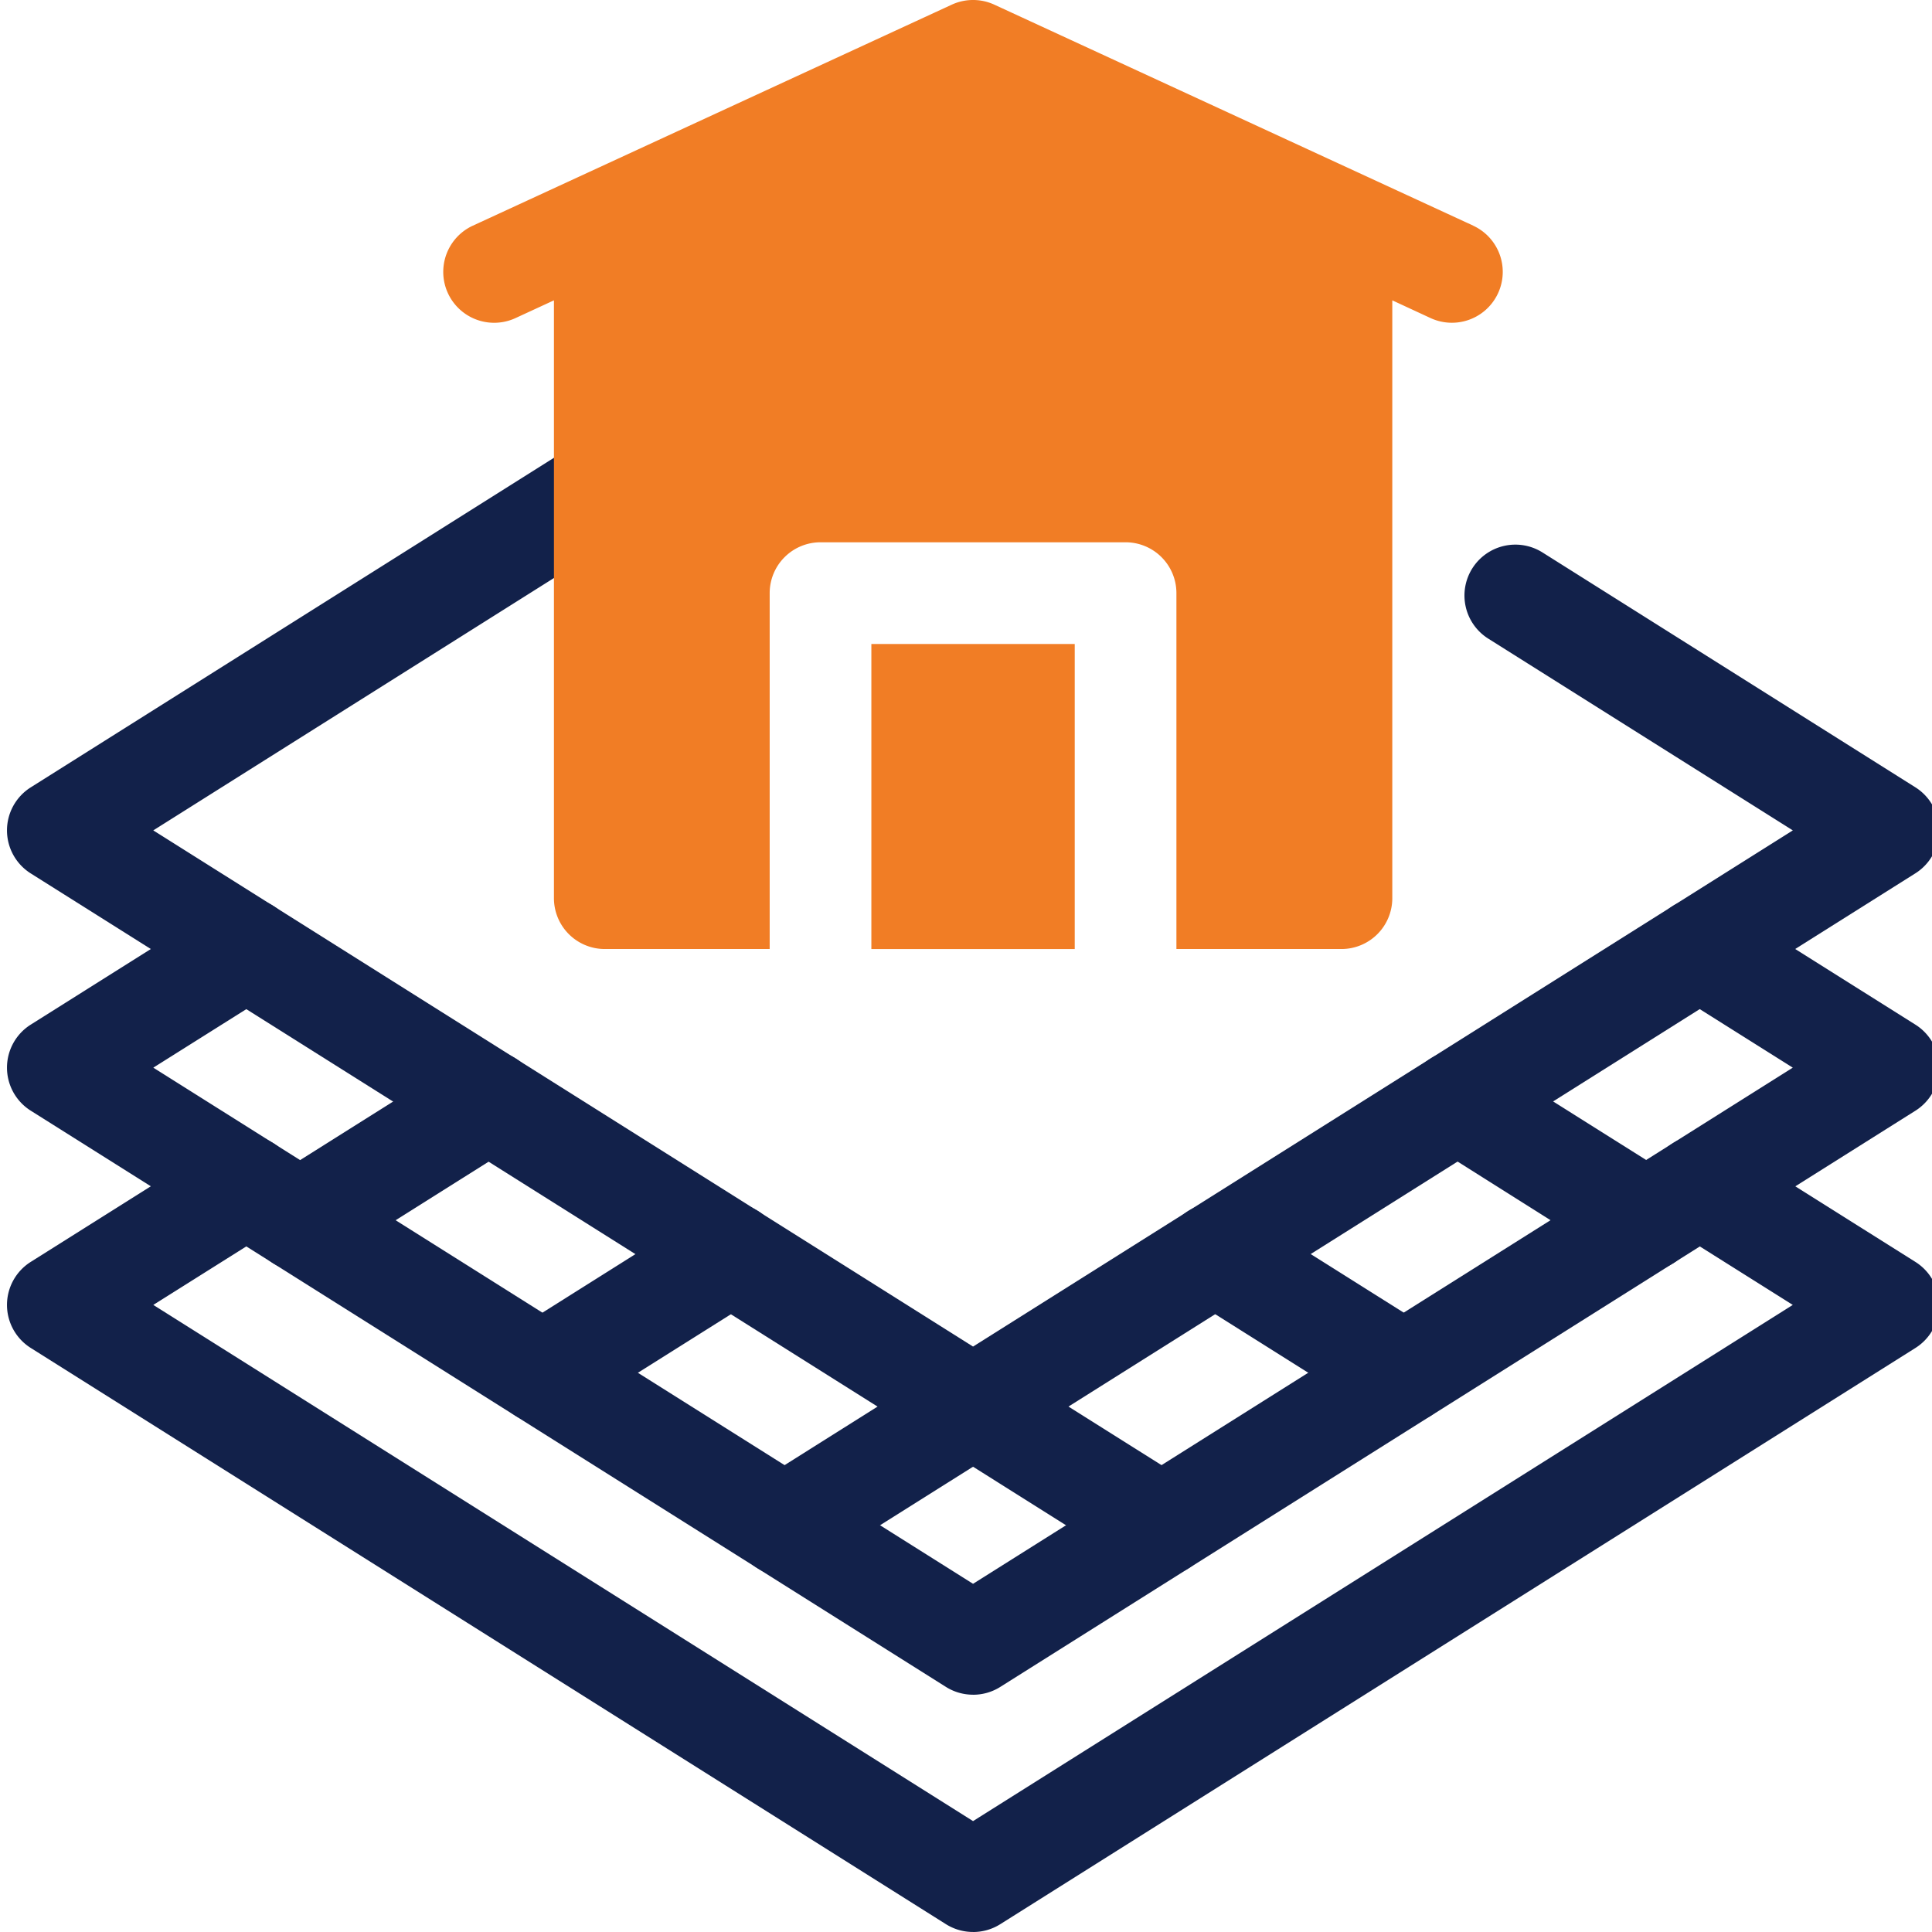 <svg height="57" viewBox="0 0 57 57" width="57" xmlns="http://www.w3.org/2000/svg" xmlns:xlink="http://www.w3.org/1999/xlink"><clipPath id="a"><path d="m0 0h57v57h-57z"/></clipPath><g clip-path="url(#a)"><g fill="#12214a"><path d="m28.5 57a1.5 1.5 0 0 1 -.8-.23l-27-17a1.5 1.5 0 0 1 0-2.54l5.56-3.5a1.5 1.5 0 0 1 1.6 2.54l-3.545 2.23 24.185 15.229 24.185-15.229-3.543-2.229a1.5 1.5 0 0 1 1.6-2.54l5.56 3.5a1.5 1.5 0 0 1 0 2.54l-27 17a1.5 1.5 0 0 1 -.8.23" transform="translate(.208 -.001)"/><path d="m28.5 43a1.5 1.5 0 0 1 -.8-.23l-27-17a1.5 1.5 0 0 1 0-2.54l16.13-10.16a1.5 1.5 0 0 1 1.6 2.539l-14.116 8.891 24.186 15.229 24.186-15.229-8.986-5.658a1.5 1.5 0 1 1 1.6-2.542l11 6.928a1.5 1.5 0 0 1 0 2.54l-27 17a1.5 1.5 0 0 1 -.8.232z" transform="translate(.208 -.001)"/><path d="m28.5 50a1.5 1.5 0 0 1 -.8-.23l-27-17a1.5 1.5 0 0 1 0-2.54l5.56-3.5a1.5 1.5 0 0 1 1.6 2.54l-3.545 2.23 24.185 15.228 24.185-15.228-3.543-2.229a1.5 1.5 0 0 1 1.6-2.54l5.56 3.5a1.5 1.5 0 0 1 0 2.54l-27 17a1.5 1.5 0 0 1 -.8.23" transform="translate(.208 -.001)"/><path d="m34.059 46.5a1.49 1.49 0 0 1 -.8-.23l-5.559-3.5a1.5 1.5 0 0 1 1.6-2.54l5.56 3.5a1.5 1.5 0 0 1 -.8 2.77m7.146-4.5a1.49 1.49 0 0 1 -.8-.23l-5.561-3.5a1.5 1.5 0 0 1 1.6-2.54l5.559 3.5a1.5 1.5 0 0 1 -.8 2.77m7.147-4.5a1.5 1.5 0 0 1 -.8-.23l-5.551-3.501a1.5 1.5 0 0 1 1.6-2.54l5.561 3.5a1.5 1.5 0 0 1 -.8 2.77" transform="translate(.208 -.001)"/><path d="m22.941 46.5a1.5 1.5 0 0 1 -.8-2.77l5.559-3.5a1.5 1.5 0 0 1 1.6 2.54l-5.559 3.5a1.5 1.5 0 0 1 -.8.23m-7.141-4.5a1.5 1.5 0 0 1 -.8-2.77l5.559-3.5a1.5 1.5 0 1 1 1.6 2.54l-5.56 3.5a1.5 1.5 0 0 1 -.8.23m-7.151-4.5a1.5 1.5 0 0 1 -.8-2.77l5.561-3.5a1.5 1.5 0 1 1 1.6 2.54l-5.558 3.5a1.5 1.5 0 0 1 -.8.23" transform="translate(.208 -.001)"/></g><path d="m0 0h6v9h-6z" fill="#f17d25" transform="translate(25.708 19)"/><path d="m43.258 6.659-14.129-6.52a1.5 1.5 0 0 0 -1.258 0l-14.129 6.52a1.5 1.5 0 0 0 1.258 2.727l1.135-.524v17.638a1.5 1.5 0 0 0 1.5 1.5h4.865v-10.5a1.5 1.5 0 0 1 1.5-1.5h9a1.5 1.5 0 0 1 1.5 1.5v10.5h4.869a1.5 1.5 0 0 0 1.5-1.5v-17.638l1.131.524a1.5 1.5 0 0 0 1.254-2.727" fill="#f17d25" transform="translate(.208 -.001)"/></g></svg>
